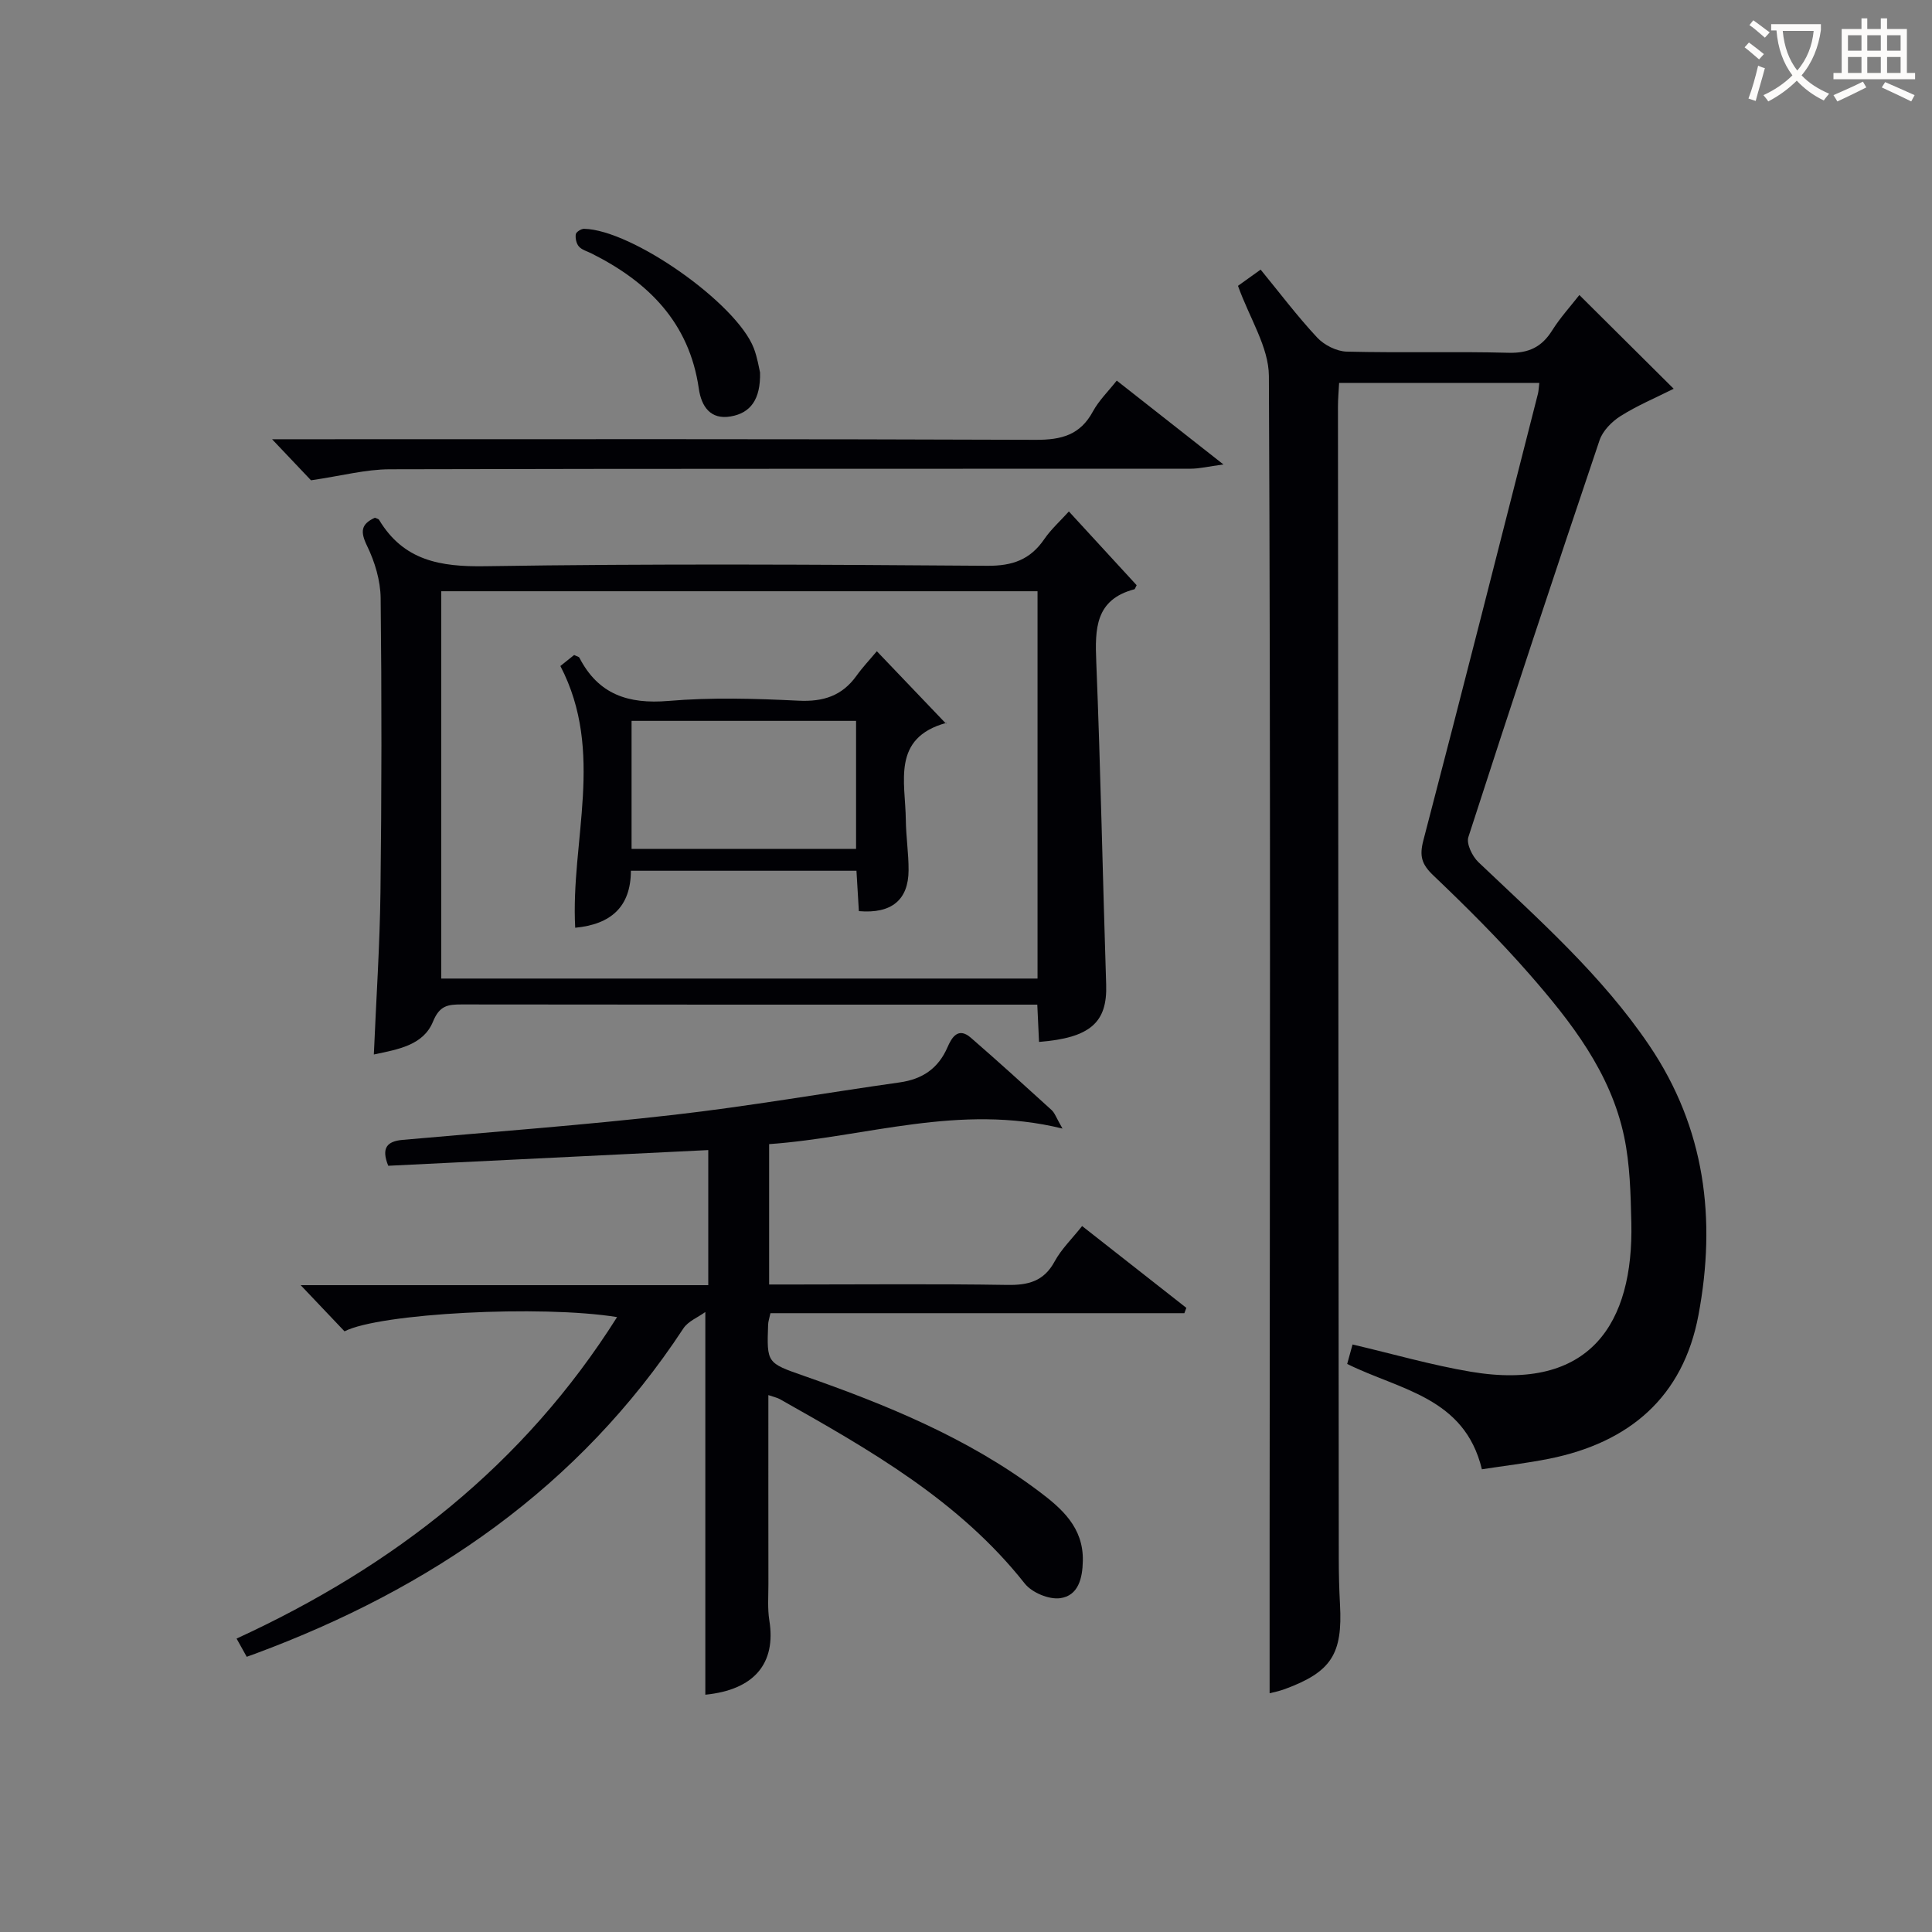 <svg enable-background="new 0 0 400 400" viewBox="0 0 400 400" xmlns="http://www.w3.org/2000/svg"><rect x="0" y="0" width="400" height="400" fill="#808080" stroke="none"/><g fill="#010105"><path d="m318.7 79.28c-13.79 0-27.4 0-41.45 0-.09 1.71-.24 3.31-.24 4.91.05 79.5.1 159 .17 238.49 0 3.16.08 6.33.25 9.49.57 10.3-1.8 13.99-11.43 17.54-1.22.45-2.52.69-3.14.86 0-10.91 0-21.83 0-32.74.04-80 .22-160-.15-239.99-.03-5.97-3.99-11.93-6.4-18.66.62-.44 2.34-1.68 4.69-3.36 3.91 4.77 7.57 9.63 11.7 14.06 1.46 1.57 4.04 2.87 6.14 2.92 11.16.28 22.33-.06 33.49.24 4.16.11 6.87-1.18 9.03-4.63 1.66-2.65 3.81-4.99 5.63-7.33 6.55 6.52 12.86 12.79 19.53 19.41-3.84 1.92-7.6 3.5-11 5.65-1.81 1.14-3.69 3.05-4.35 5.01-9.22 27.33-18.3 54.72-27.16 82.16-.45 1.39.82 3.99 2.08 5.19 12.55 11.93 25.53 23.4 35.35 37.91 11.63 17.17 13.92 36.06 10.21 55.85-3.18 17-14.32 26.43-30.93 29.76-4.67.93-9.42 1.48-13.91 2.18-3.6-14.95-16.98-16.4-27.89-21.81.38-1.37.79-2.87 1.11-4.03 8.4 1.97 16.35 4.27 24.46 5.64 24.82 4.19 33.73-10.11 33.26-30.85-.14-5.96-.27-12.04-1.49-17.83-2.8-13.3-10.99-23.76-19.66-33.69-6.24-7.13-12.99-13.85-19.85-20.39-2.41-2.3-2.91-3.99-2.06-7.24 8.06-30.81 15.87-61.68 23.74-92.54.14-.65.16-1.31.27-2.18z"/><path d="m146.03 350.87c0-26.27 0-52.19 0-79.23-1.55 1.12-3.57 1.91-4.54 3.39-21.62 32.91-52.28 53.85-88.63 67.35-.46.17-.92.33-1.78.64-.65-1.17-1.32-2.36-2.1-3.77 32.53-14.95 59.49-35.98 78.78-66.56-15.75-2.55-49.21-.79-56.43 2.95-2.76-2.91-5.58-5.88-9.08-9.56h84.39c0-9.38 0-18.29 0-27.97-22.02 1.08-44.16 2.16-66.26 3.25-1.5-3.73-.22-5.07 2.97-5.36 18.71-1.67 37.45-3.05 56.11-5.18 15.65-1.79 31.19-4.51 46.8-6.72 4.69-.66 7.99-2.86 9.91-7.28.87-2.01 2.2-4.25 4.82-1.98 5.65 4.9 11.19 9.94 16.73 14.98.66.6.96 1.59 2.26 3.84-21.4-5.28-40.74 1.8-60.74 3.22v29.06h5.29c14.66 0 29.33-.15 43.99.09 4.37.07 7.6-.74 9.83-4.86 1.39-2.56 3.59-4.68 5.69-7.33 7.39 5.8 14.48 11.37 21.58 16.94-.14.36-.27.73-.41 1.1-28.52 0-57.04 0-85.7 0-.24 1.13-.46 1.74-.48 2.35-.28 7.96-.27 7.94 7.33 10.6 17.15 6 33.91 12.84 48.6 23.83 4.86 3.64 9.37 7.56 9.23 14.49-.07 3.63-.93 7.23-4.71 7.74-2.32.31-5.85-1.17-7.32-3.04-13.59-17.2-32.13-27.69-50.71-38.18-.54-.3-1.18-.42-2.37-.83 0 13.34-.01 26.24.01 39.15 0 2.5-.2 5.04.19 7.49 1.44 8.9-3.11 14.39-13.25 15.39z"/><path d="m215.12 215.72c-.11-2.31-.22-4.61-.36-7.72-1.58 0-3.16 0-4.74 0-38.15 0-76.31.02-114.46-.04-2.84 0-4.55.22-5.91 3.55-2.01 4.92-7.25 5.75-12.25 6.81.48-11.38 1.23-22.44 1.37-33.51.25-20.32.27-40.65.04-60.97-.04-3.65-1.21-7.53-2.82-10.84-1.44-2.96-1.24-4.5 1.63-5.81.31.15.73.21.87.45 5.07 8.41 12.6 9.74 21.96 9.59 34.65-.55 69.31-.34 103.96-.09 5.21.04 8.89-1.27 11.79-5.51 1.39-2.03 3.28-3.72 5.1-5.74 4.84 5.26 9.49 10.32 14.03 15.27-.3.56-.35.81-.46.84-8.12 2.14-8.18 8.17-7.9 15.02.9 22.27 1.33 44.55 2.05 66.83.26 7.83-3.28 11.03-13.9 11.87zm-.31-93.31c-41.49 0-82.5 0-123.45 0v80.19h123.45c0-26.88 0-53.34 0-80.19z"/><path d="m231.21 78.8c7.15 5.62 14.02 11.02 22.09 17.36-3.18.43-4.98.88-6.78.88-55.28.04-110.55-.03-165.83.12-4.99.01-9.97 1.36-16.3 2.28-1.59-1.68-4.38-4.63-8.06-8.5h6.28c50.61 0 101.23-.08 151.84.12 5.34.02 9.2-1.01 11.83-5.88 1.24-2.28 3.2-4.18 4.93-6.38z"/><path d="m157.36 77.11c.13 5.57-1.96 8.41-6.09 9.11-4.18.72-6.06-2.07-6.59-5.77-1.97-13.68-10.48-22.11-22.24-27.99-.89-.44-1.98-.73-2.59-1.43-.53-.6-.76-1.72-.64-2.53.07-.47 1.12-1.14 1.71-1.13 9.93.2 31.58 15.42 35.15 24.73.76 2 1.08 4.16 1.29 5.01z"/><path d="m195.88 149.84c.1-.46.1-.19.03-.17-11.36 3.12-8.45 12.23-8.37 20.09.04 3.48.59 6.96.57 10.43-.03 6.14-3.54 9.03-10.29 8.45-.16-2.69-.33-5.44-.5-8.36-15.66 0-30.92 0-46.7 0-.02 7.48-4.15 11.1-11.53 11.8-.98-17.99 6.22-36.35-3.07-54.19.7-.56 1.82-1.46 2.85-2.28.56.28.98.35 1.09.57 3.92 7.59 10.11 9.64 18.43 8.94 8.92-.76 17.98-.49 26.94-.05 5.12.25 9-.99 11.99-5.15 1.25-1.75 2.74-3.32 4.22-5.09 5.08 5.32 9.59 10.04 14.34 15.01zm-65.12-.59v26.5h46.48c0-8.89 0-17.6 0-26.5-15.61 0-30.87 0-46.48 0z"/></g><path d="m362.1 8.8c1.1.8 2.1 1.6 3.1 2.4l-1 1.1c-1.3-1.1-2.3-2-3-2.5zm1.9 4.8c.5.2.9.4 1.4.5-.6 2.3-1.3 4.5-1.9 6.8l-1.5-.5c.8-2.1 1.4-4.3 2-6.8zm-1-9.4c1.3.9 2.4 1.8 3.4 2.5l-1 1.1c-1.4-1.2-2.4-2.1-3.2-2.6zm3.7 2.2v-1.4h10.3v1.2c-.5 3.6-1.8 6.8-4 9.4 1.5 1.6 3.4 2.8 5.7 3.8-.3.4-.7.8-1.1 1.4-2.3-1.1-4.1-2.5-5.6-4.1-1.6 1.6-3.6 3.1-5.9 4.3-.3-.5-.7-.9-1-1.3 2.4-1.1 4.4-2.5 6-4.1-1.9-2.5-3-5.6-3.3-9.3h-1.1zm8.8 0h-6.4c.3 3.3 1.3 6 3 8.2 2-2.3 3.1-5.1 3.4-8.2z" fill="#fcfbfa"/><path d="m385.3 3.8h1.3v2.2h2.8v-2.2h1.3v2.2h4.1v9.1h1.7v1.3h-16.9v-1.3h1.7v-9.1h4.1v-2.2zm.4 13.1.7 1.2c-1.8.9-3.8 1.9-6 2.9-.2-.4-.5-.8-.8-1.3 2.3-1 4.3-1.9 6.1-2.8zm-3.1-6.4h2.8v-3.2h-2.8zm0 4.6h2.8v-3.3h-2.8zm4-4.6h2.8v-3.2h-2.8zm0 4.6h2.8v-3.3h-2.8zm3.7 1.9c2.1.9 4.1 1.8 6.1 2.7l-.7 1.3c-2.2-1.1-4.2-2-6.1-2.9zm3.2-9.7h-2.8v3.2h2.8zm-2.8 7.8h2.8v-3.3h-2.8z" fill="#fcfbfa"/></svg>
